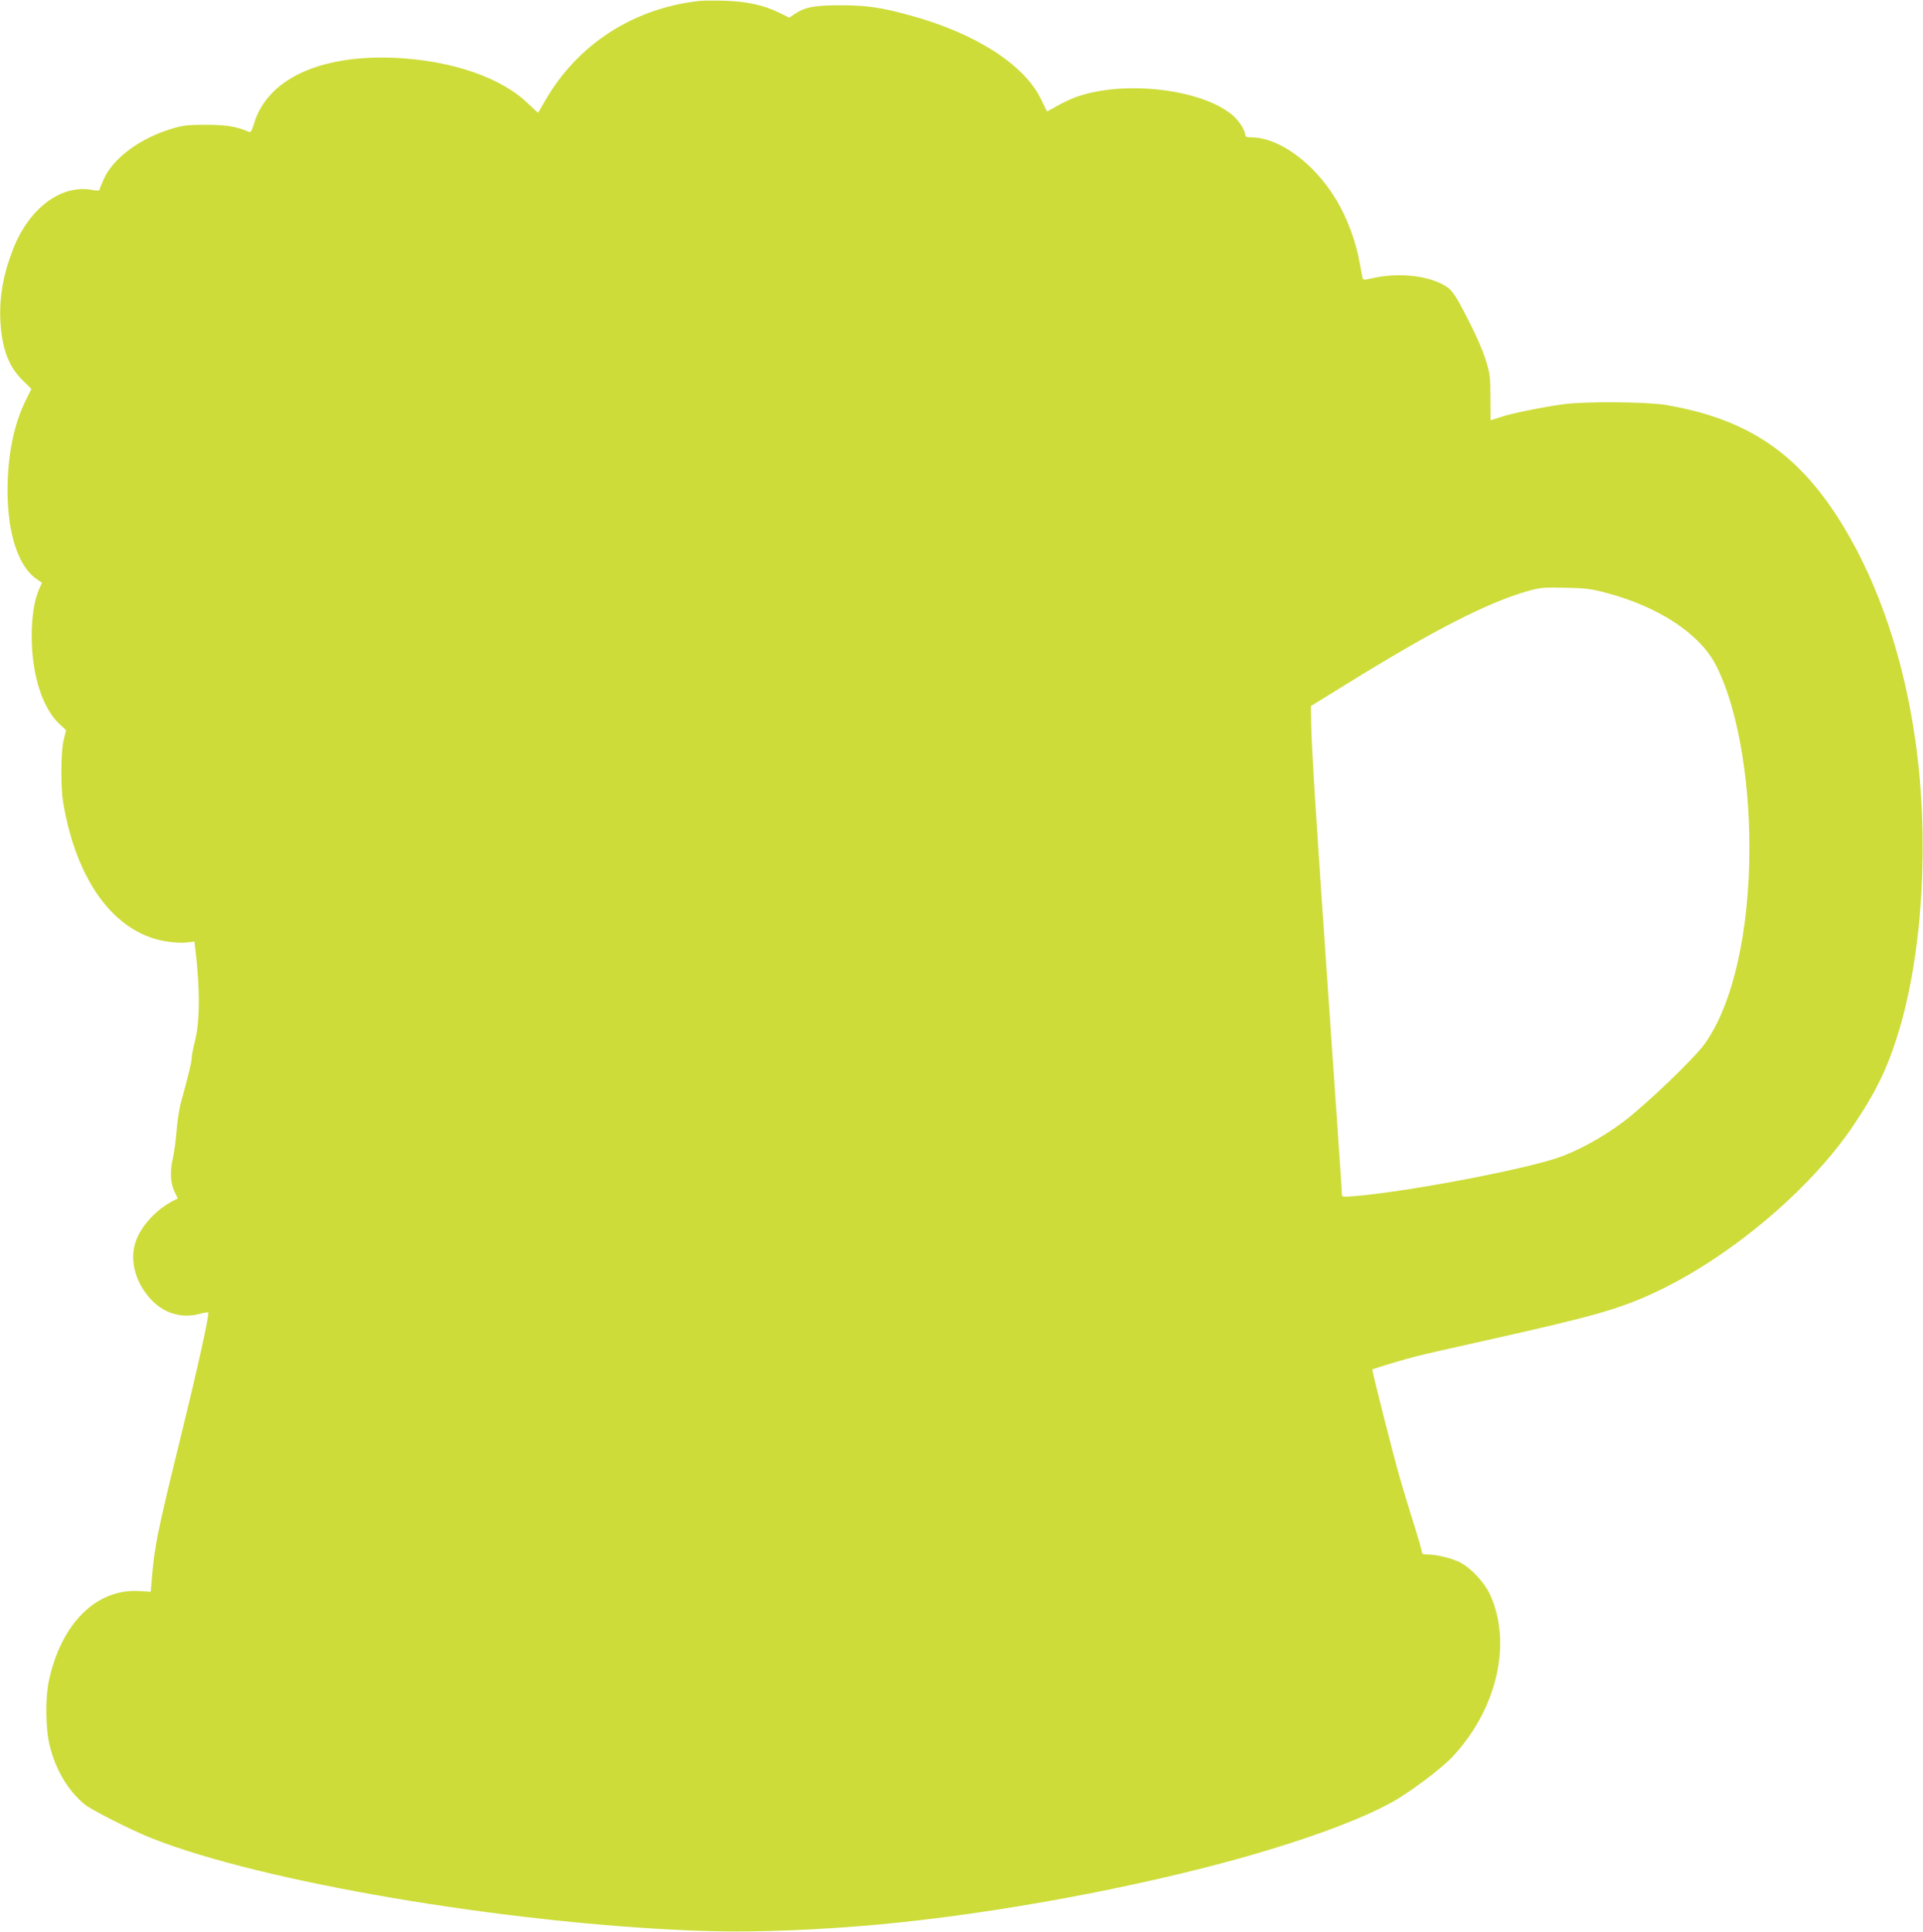 <?xml version="1.0" standalone="no"?>
<!DOCTYPE svg PUBLIC "-//W3C//DTD SVG 20010904//EN"
 "http://www.w3.org/TR/2001/REC-SVG-20010904/DTD/svg10.dtd">
<svg version="1.0" xmlns="http://www.w3.org/2000/svg"
 width="1274pt" height="1280pt" viewBox="0 0 1274 1280"
 preserveAspectRatio="xMidYMid meet">
<g transform="translate(0,1280) scale(0.1,-0.1)"
fill="#cddc39" stroke="none">
<path d="M4635 12794 c-439 -48 -811 -289 -1025 -664 -24 -41 -44 -76 -45 -77
0 -2 -30 26 -66 60 -177 174 -513 288 -889 304 -496 20 -841 -143 -928 -439
-13 -45 -21 -57 -32 -52 -83 36 -151 47 -285 47 -123 0 -151 -3 -230 -27 -205
-62 -380 -190 -444 -326 -17 -36 -31 -70 -31 -76 0 -8 -15 -9 -52 -2 -205 37
-418 -124 -523 -397 -66 -171 -91 -320 -82 -480 11 -179 55 -295 148 -386 l57
-56 -39 -79 c-78 -159 -119 -362 -119 -595 0 -283 71 -501 190 -584 l38 -26
-19 -43 c-32 -73 -49 -180 -49 -310 0 -260 72 -483 190 -589 l38 -35 -16 -63
c-19 -79 -21 -312 -3 -419 87 -515 336 -856 671 -916 51 -9 108 -13 142 -9
l56 6 6 -48 c32 -272 31 -483 -4 -617 -11 -44 -20 -91 -20 -106 0 -26 -24
-123 -70 -290 -12 -41 -25 -127 -30 -190 -5 -63 -16 -146 -25 -185 -20 -86
-16 -167 12 -223 l21 -43 -32 -16 c-96 -50 -183 -136 -230 -229 -68 -135 -30
-309 95 -435 84 -84 198 -115 309 -85 30 8 57 12 59 10 10 -10 -67 -357 -184
-834 -154 -628 -171 -711 -190 -941 l-6 -76 -77 5 c-284 16 -516 -214 -598
-594 -25 -117 -23 -313 5 -429 39 -160 121 -299 231 -390 45 -37 311 -172 445
-225 725 -288 2325 -561 3588 -612 318 -13 681 -3 1082 28 744 57 1694 223
2455 428 462 125 856 266 1085 391 118 64 331 223 406 303 297 315 399 757
249 1080 -35 75 -121 168 -190 206 -52 29 -160 56 -222 56 -28 0 -38 4 -38 16
0 9 -22 87 -49 173 -28 86 -70 228 -96 316 -47 163 -187 716 -183 721 8 6 206
66 293 88 55 14 264 61 465 106 689 154 858 201 1085 303 499 225 1049 682
1342 1117 154 229 229 384 304 631 158 525 201 1270 109 1919 -76 538 -239
1026 -473 1415 -292 485 -630 718 -1182 812 -128 21 -534 24 -675 5 -148 -21
-342 -60 -417 -85 l-68 -22 -1 150 c0 134 -3 160 -28 240 -27 89 -81 207 -173
379 -32 59 -60 96 -83 112 -113 78 -322 102 -505 59 -53 -12 -55 -12 -59 9 -3
11 -12 61 -21 110 -21 112 -64 237 -121 346 -139 269 -394 470 -596 470 -28 0
-38 4 -38 15 0 30 -40 93 -82 130 -206 177 -732 237 -1047 119 -36 -14 -92
-41 -125 -60 -32 -19 -59 -33 -60 -32 -1 2 -19 38 -40 82 -110 227 -432 434
-856 551 -201 56 -296 70 -475 70 -172 0 -232 -12 -302 -59 l-34 -23 -67 33
c-102 50 -216 75 -362 79 -69 2 -143 1 -165 -1z m6009 -3923 c344 -91 616
-270 723 -476 138 -266 223 -728 223 -1210 0 -559 -109 -1038 -295 -1300 -67
-95 -394 -408 -539 -517 -147 -110 -317 -202 -456 -246 -266 -84 -1000 -221
-1322 -247 -84 -7 -88 -6 -88 13 0 23 -18 280 -95 1392 -74 1065 -105 1550
-108 1708 l-2 134 235 145 c578 358 937 542 1206 618 81 22 103 24 244 21 135
-3 170 -7 274 -35z"/>
</g>
</svg>
